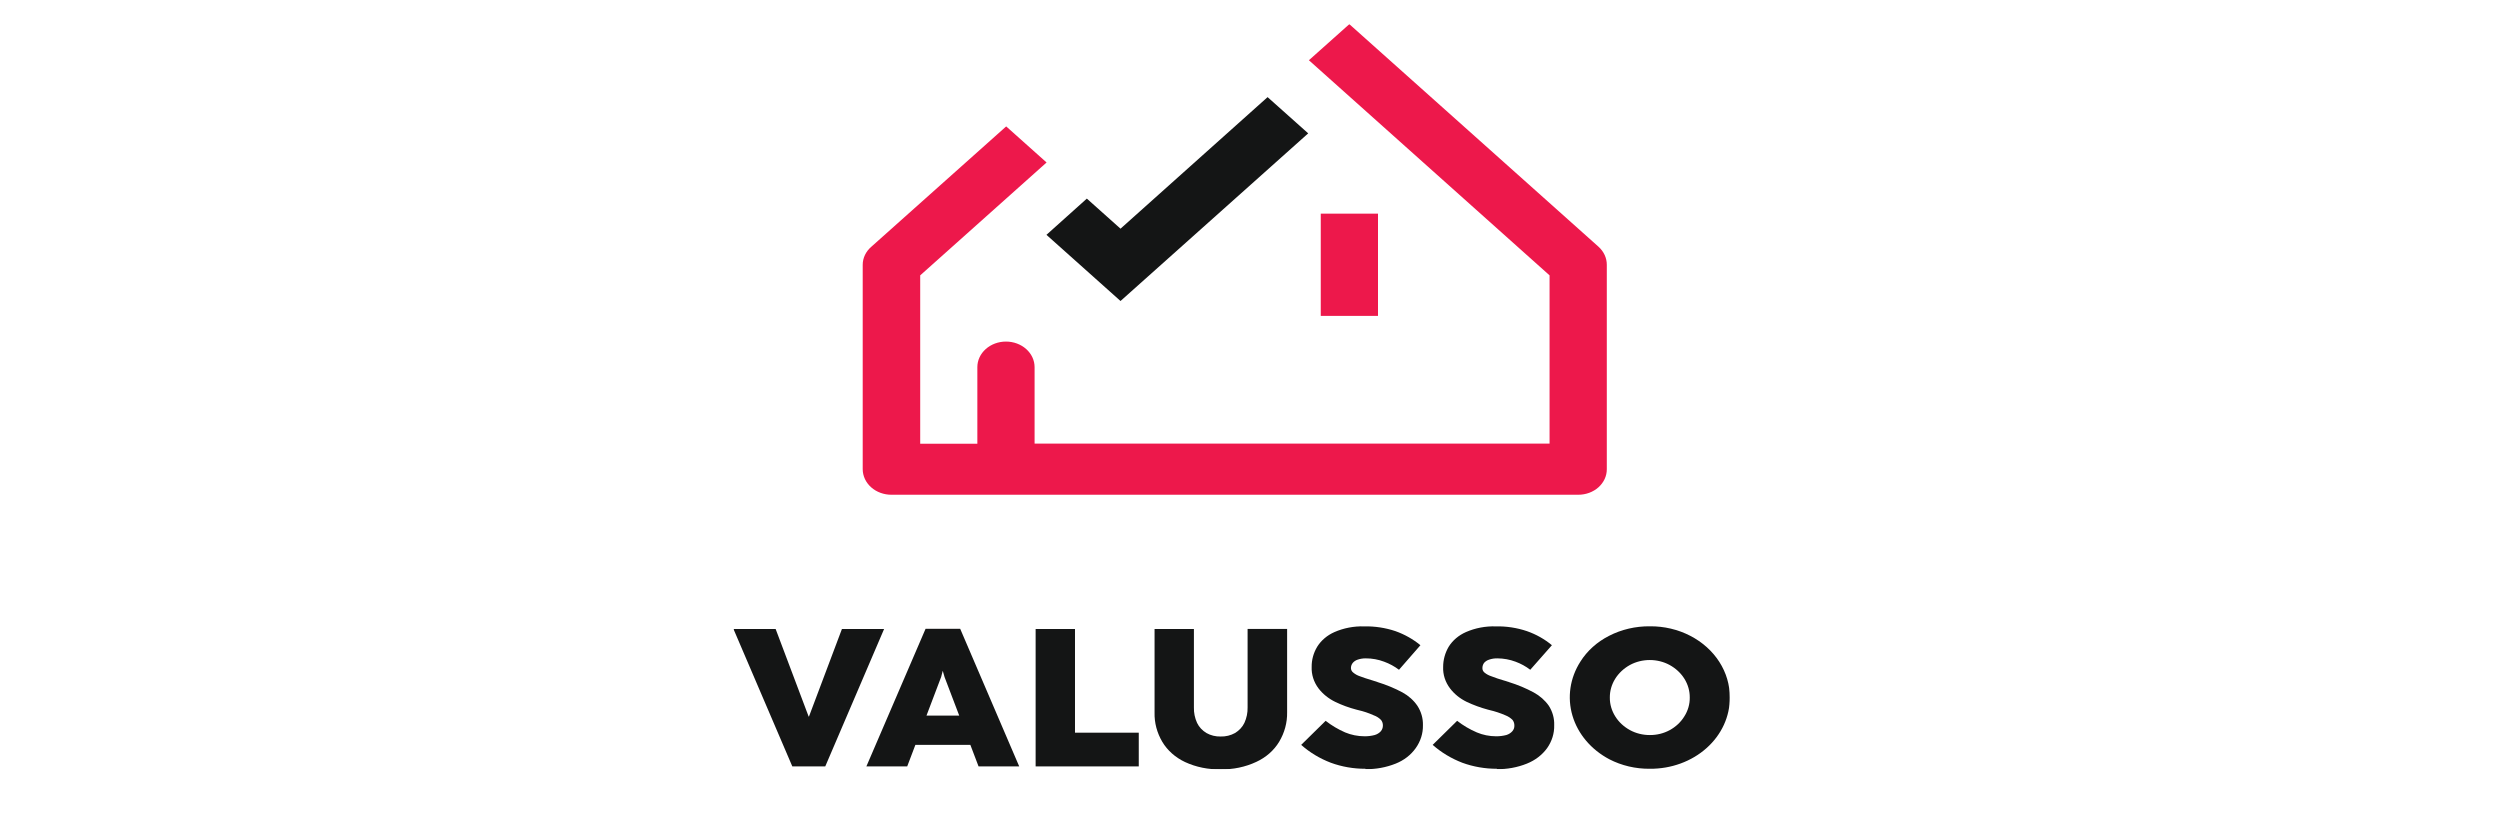 <svg width="2587" height="844" viewBox="0 0 2587 844" fill="none" xmlns="http://www.w3.org/2000/svg">
<mask id="mask0_980_2694" style="mask-type:luminance" maskUnits="userSpaceOnUse" x="759" y="25" width="1031" height="771">
<path d="M1790 25H759V796H1790V25Z" fill="white"/>
</mask>
<g mask="url(#mask0_980_2694)">
<path d="M819.884 793.078L759 650.898H802.636L836.774 741.456H837.133L871.226 650.898H914.862L853.978 793.078H819.884Z" fill="#141515"/>
<path d="M942.943 770.788L955.039 740.497H997.018L1009.16 770.788H942.943ZM896.53 793.078L957.773 650.699H993.614L1054.68 793.078H1012.61L977.395 700.519L975.56 694.117L973.902 700.519L938.778 793.078H896.53Z" fill="#141515"/>
<path d="M1071.67 793.078V650.898H1112.4V758.183H1178.39V793.078H1071.67Z" fill="#141515"/>
<path d="M1263.15 796.079C1250.34 796.412 1237.65 793.822 1226.27 788.555C1216.3 783.863 1208.13 776.617 1202.8 767.747C1197.24 758.38 1194.46 747.894 1194.74 737.294V650.899H1235.46V732.053C1235.31 737.532 1236.42 742.981 1238.73 748.059C1240.77 752.319 1244.15 755.96 1248.45 758.543C1252.84 761.022 1257.96 762.276 1263.15 762.144C1268.38 762.275 1273.54 761.022 1277.98 758.543C1282.28 755.96 1285.66 752.319 1287.7 748.059C1290.02 742.982 1291.15 737.535 1291.01 732.053V650.819H1331.91V737.134C1332.11 747.746 1329.27 758.227 1323.67 767.587C1318.32 776.5 1310.07 783.755 1300.02 788.395C1288.66 793.726 1275.97 796.371 1263.15 796.079Z" fill="#141515"/>
<path d="M1412.96 795.518C1400.67 795.575 1388.48 793.453 1377.12 789.276C1365.68 784.911 1355.28 778.636 1346.47 770.789L1371.78 745.899C1377.88 750.685 1384.66 754.722 1391.95 757.902C1398.22 760.515 1405.05 761.881 1411.97 761.904C1415.57 761.955 1419.15 761.508 1422.59 760.585C1425.12 759.846 1427.35 758.454 1428.99 756.583C1430.33 754.897 1431.03 752.882 1431.01 750.82C1431.09 748.787 1430.44 746.785 1429.17 745.098C1427.1 742.917 1424.45 741.227 1421.47 740.175C1416.33 737.849 1410.92 736.037 1405.34 734.774L1403.5 734.294C1395.93 732.326 1388.62 729.644 1381.69 726.29C1374.79 722.936 1368.88 718.18 1364.44 712.405C1359.49 705.833 1356.99 698.03 1357.31 690.115C1357.22 682.862 1359.17 675.703 1363 669.306C1367.1 662.714 1373.35 657.395 1380.92 654.059C1390.49 649.873 1401.06 647.853 1411.7 648.177C1422.72 647.956 1433.69 649.627 1444 653.1C1453.54 656.501 1462.31 661.439 1469.85 667.666L1447.68 693.076C1443.06 689.583 1437.86 686.76 1432.27 684.712C1426.29 682.444 1419.86 681.272 1413.36 681.271C1410.48 681.229 1407.62 681.679 1404.94 682.592C1402.88 683.264 1401.09 684.46 1399.78 686.033C1398.55 687.617 1397.91 689.507 1397.95 691.435C1397.97 692.344 1398.21 693.239 1398.66 694.055C1399.11 694.87 1399.75 695.588 1400.55 696.157C1402.46 697.73 1404.69 698.954 1407.13 699.759C1410.09 700.92 1414.48 702.399 1420.57 704.201C1421.05 704.394 1421.55 704.554 1422.05 704.681L1423.71 705.162C1424.07 705.162 1424.25 705.362 1424.6 705.52C1424.96 705.681 1425.32 705.522 1425.5 705.841C1434.46 708.582 1443.08 712.15 1451.22 716.486C1457.57 719.95 1462.9 724.726 1466.76 730.412C1470.68 736.489 1472.64 743.411 1472.45 750.419C1472.63 758.828 1470.03 767.097 1464.97 774.19C1459.98 781.243 1452.76 786.815 1444.23 790.197C1434.37 794.145 1423.67 796.1 1412.87 795.919L1412.96 795.518Z" fill="#141515"/>
<path d="M1549.01 795.52C1536.72 795.569 1524.54 793.447 1513.17 789.276C1501.75 784.872 1491.36 778.602 1482.53 770.788L1507.84 745.898C1514 750.701 1520.85 754.74 1528.22 757.904C1534.42 760.518 1541.18 761.883 1548.02 761.906C1551.68 761.953 1555.32 761.508 1558.82 760.584C1561.29 759.819 1563.45 758.429 1565.05 756.583C1566.46 754.932 1567.17 752.892 1567.07 750.821C1567.13 748.794 1566.51 746.798 1565.27 745.098C1563.22 742.961 1560.65 741.277 1557.75 740.177C1552.51 737.889 1547.03 736.08 1541.39 734.774L1539.56 734.293C1532.01 732.262 1524.71 729.581 1517.74 726.29C1510.85 722.949 1504.95 718.19 1500.54 712.404C1495.55 705.845 1493.04 698.037 1493.37 690.115C1493.36 682.871 1495.31 675.731 1499.06 669.307C1503.15 662.715 1509.41 657.395 1516.98 654.06C1526.56 649.87 1537.14 647.851 1547.8 648.177C1558.81 647.94 1569.76 649.611 1580.06 653.1C1589.63 656.453 1598.4 661.397 1605.91 667.666L1583.51 693.076C1578.96 689.583 1573.82 686.76 1568.27 684.714C1562.3 682.478 1555.89 681.308 1549.41 681.271C1546.52 681.212 1543.64 681.659 1540.95 682.592C1538.85 683.252 1537.01 684.448 1535.66 686.033C1534.54 687.655 1533.96 689.531 1534 691.436C1533.98 692.332 1534.18 693.22 1534.59 694.037C1535 694.854 1535.61 695.579 1536.38 696.157C1538.36 697.729 1540.65 698.95 1543.14 699.758C1547.46 701.446 1551.87 702.929 1556.36 704.201L1558.02 704.681L1559.49 705.161C1559.88 705.21 1560.24 705.332 1560.57 705.522C1560.57 705.522 1561.15 705.522 1561.51 705.842C1570.4 708.588 1578.94 712.155 1587 716.486C1593.41 719.957 1598.81 724.729 1602.77 730.412C1606.63 736.504 1608.53 743.425 1608.28 750.421C1608.51 758.817 1605.95 767.086 1600.94 774.19C1595.83 781.216 1588.57 786.775 1580.01 790.197C1570.16 794.157 1559.45 796.113 1548.65 795.919L1549.01 795.52Z" fill="#141515"/>
<path d="M1707.3 760.624C1714.54 760.669 1721.64 758.909 1727.82 755.542C1734.12 752.097 1739.31 747.243 1742.87 741.456C1746.7 735.478 1748.66 728.693 1748.56 721.808C1748.63 715.051 1746.74 708.391 1743.08 702.479C1739.41 696.568 1734.09 691.605 1727.64 688.073C1721.47 684.749 1714.4 682.992 1707.19 682.992C1699.98 682.992 1692.91 684.749 1686.74 688.073C1680.3 691.615 1675 696.582 1671.34 702.492C1667.68 708.402 1665.79 715.055 1665.86 721.808C1665.78 728.692 1667.75 735.471 1671.55 741.456C1675.17 747.24 1680.4 752.092 1686.74 755.542C1692.93 758.903 1700.05 760.663 1707.3 760.624ZM1707.3 795.518C1692.57 795.674 1678.07 792.272 1665.32 785.674C1646.49 775.708 1632.8 759.529 1627.2 740.626C1621.6 721.724 1624.54 701.613 1635.4 684.632C1642.39 673.488 1652.66 664.26 1665.1 657.942C1677.93 651.349 1692.5 647.949 1707.3 648.097C1721.97 647.963 1736.41 651.365 1749.1 657.942C1761.6 664.401 1771.96 673.694 1779.14 684.881C1786.33 696.068 1790.07 708.752 1790 721.647C1790.1 731.372 1788.02 741.017 1783.9 750.017C1779.78 759.019 1773.69 767.196 1765.99 774.072C1758.3 780.949 1749.14 786.388 1739.06 790.069C1728.98 793.752 1718.19 795.604 1707.3 795.518Z" fill="#141515"/>
<path d="M1159.51 311.479L1082.86 243.009L1124.66 205.513L1159.51 236.647L1311.7 100.51L1353.73 138.006L1159.51 311.479Z" fill="#141515"/>
<path d="M1654.12 255.296L1396.29 25L1354.45 62.336L1603.49 284.947V459.06H1070.59V379.908C1070.59 372.892 1067.47 366.165 1061.92 361.203C1056.36 356.242 1048.83 353.456 1040.98 353.456C1033.12 353.456 1025.59 356.242 1020.04 361.203C1014.48 366.165 1011.36 372.892 1011.36 379.908V459.18H952.226V284.947L1083 168.139L1041.2 130.804L901.691 255.296C898.865 257.71 896.615 260.612 895.075 263.822C893.535 267.033 892.738 270.489 892.73 273.983V485.591C892.748 489.074 893.534 492.518 895.044 495.73C896.553 498.94 898.757 501.853 901.528 504.303C904.299 506.752 907.584 508.688 911.194 510.003C914.804 511.317 918.669 511.983 922.568 511.962H1633.2C1637.08 511.967 1640.92 511.289 1644.5 509.965C1648.09 508.642 1651.34 506.7 1654.09 504.251C1656.83 501.8 1659 498.891 1660.49 495.69C1661.97 492.487 1662.73 489.056 1662.72 485.591V273.983C1662.74 266.981 1659.65 260.26 1654.12 255.296Z" fill="#ED184B"/>
<path d="M1425.95 221.08H1366.72V326.884H1425.95V221.08Z" fill="#ED184B"/>
</g>
</svg>
